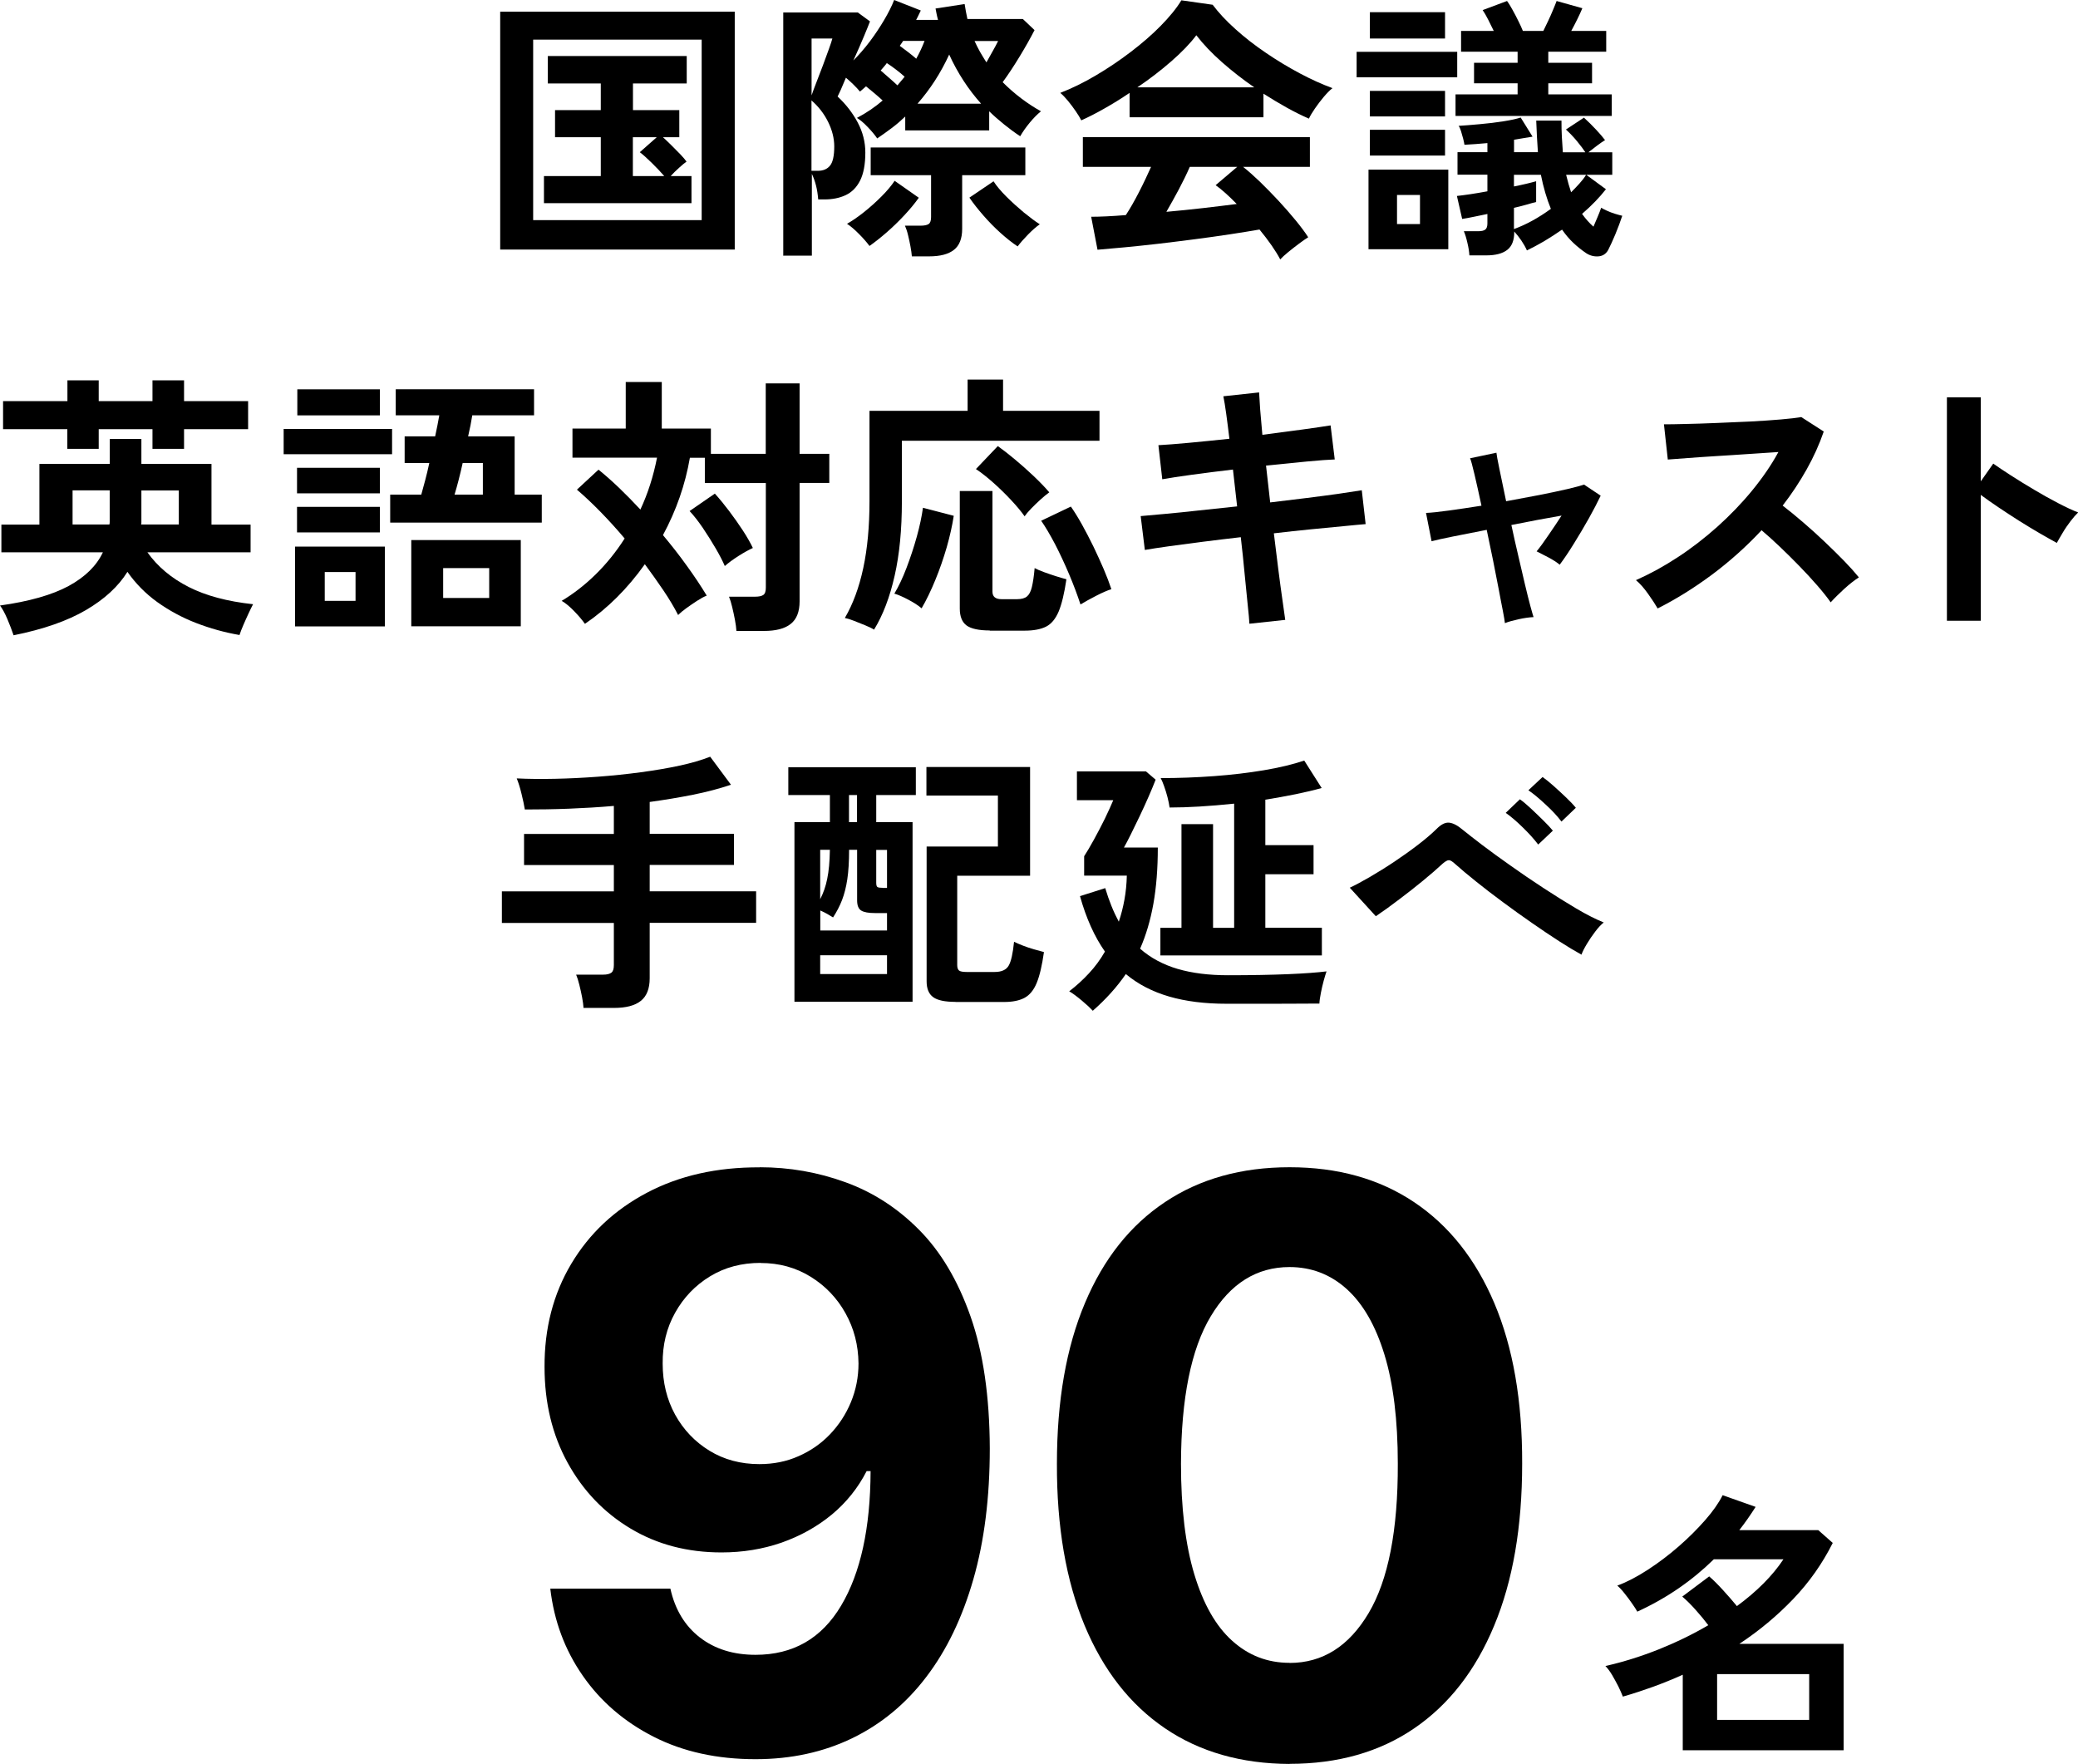 <?xml version="1.0" encoding="UTF-8"?><svg id="b" xmlns="http://www.w3.org/2000/svg" width="209.88" height="178.14" viewBox="0 0 209.88 178.14"><g id="c"><path d="m169.96,176.77v-7.64c-.99.45-1.99.85-3,1.22-1.01.36-2.03.7-3.05.99-.11-.3-.27-.64-.46-1.04-.2-.39-.41-.77-.63-1.15-.22-.37-.45-.67-.67-.9,1.81-.41,3.6-.97,5.38-1.68,1.77-.71,3.44-1.52,5.01-2.44-.35-.47-.77-.98-1.26-1.53-.49-.55-.94-1-1.37-1.36l2.72-2.04c.41.35.88.82,1.4,1.39.52.57.99,1.11,1.4,1.61,2.03-1.49,3.6-3.07,4.7-4.73h-7.03c-1.1,1.08-2.29,2.06-3.57,2.94-1.28.88-2.66,1.66-4.16,2.35-.11-.21-.29-.48-.52-.81-.23-.34-.49-.68-.76-1.02-.27-.35-.52-.61-.74-.8.95-.35,1.97-.88,3.05-1.58,1.08-.7,2.13-1.49,3.14-2.37s1.9-1.77,2.69-2.67,1.37-1.74,1.76-2.51l3.33,1.18c-.26.41-.53.81-.8,1.2-.27.39-.56.77-.85,1.15h7.98l1.46,1.29c-1.05,2.09-2.38,3.98-4,5.67s-3.43,3.2-5.43,4.52h10.53v10.75h-16.24Zm3.47-3.08h9.3v-4.62h-9.3v4.62Z"/><path d="m76.73,117.88c2.99,0,5.88.5,8.65,1.51,2.77,1,5.26,2.6,7.44,4.8,2.19,2.2,3.92,5.11,5.2,8.74,1.28,3.63,1.93,8.07,1.95,13.34,0,4.94-.55,9.35-1.66,13.22-1.11,3.87-2.69,7.16-4.76,9.87-2.06,2.71-4.56,4.77-7.47,6.18-2.92,1.41-6.17,2.12-9.77,2.12-3.88,0-7.31-.75-10.28-2.26-2.97-1.51-5.36-3.56-7.17-6.17-1.81-2.6-2.9-5.53-3.28-8.79h12.13c.47,2.12,1.47,3.76,2.98,4.93,1.52,1.17,3.39,1.75,5.62,1.75,3.79,0,6.67-1.65,8.64-4.96,1.97-3.3,2.96-7.84,2.98-13.59h-.4c-.87,1.7-2.05,3.17-3.52,4.39-1.48,1.22-3.17,2.16-5.07,2.83-1.9.66-3.93.99-6.07.99-3.43,0-6.49-.8-9.18-2.41-2.69-1.61-4.81-3.83-6.36-6.65-1.55-2.82-2.33-6.04-2.33-9.66-.02-3.9.88-7.38,2.7-10.43s4.36-5.44,7.63-7.17,7.07-2.59,11.41-2.57Zm.08,9.66c-1.91,0-3.61.45-5.1,1.36-1.49.91-2.66,2.13-3.52,3.67-.86,1.53-1.28,3.25-1.26,5.14,0,1.91.42,3.63,1.26,5.16.84,1.52,2,2.74,3.47,3.64s3.15,1.35,5.04,1.35c1.42,0,2.74-.26,3.95-.8,1.21-.53,2.27-1.26,3.17-2.2s1.61-2.02,2.12-3.25c.51-1.23.77-2.54.77-3.92-.02-1.84-.45-3.52-1.31-5.06-.85-1.53-2.03-2.77-3.52-3.69-1.5-.93-3.18-1.39-5.06-1.39Z"/><path d="m130.25,178.14c-4.89-.02-9.09-1.22-12.6-3.61-3.51-2.39-6.21-5.84-8.1-10.37-1.88-4.53-2.82-9.97-2.8-16.34,0-6.34.94-11.75,2.83-16.22,1.88-4.47,4.58-7.87,8.1-10.21,3.51-2.34,7.7-3.51,12.57-3.51s9.06,1.17,12.57,3.52c3.51,2.35,6.22,5.75,8.11,10.21,1.89,4.46,2.83,9.86,2.81,16.21,0,6.38-.94,11.84-2.83,16.36-1.88,4.53-4.58,7.98-8.08,10.37-3.5,2.39-7.7,3.58-12.59,3.58Zm0-10.2c3.33,0,5.99-1.68,7.98-5.03,1.99-3.35,2.97-8.38,2.95-15.09,0-4.41-.45-8.09-1.35-11.02-.9-2.94-2.17-5.14-3.81-6.62-1.64-1.48-3.57-2.22-5.78-2.22-3.31,0-5.97,1.66-7.95,4.97-1.99,3.31-2.99,8.28-3.01,14.89,0,4.47.45,8.2,1.35,11.18.9,2.98,2.17,5.22,3.82,6.7,1.65,1.49,3.58,2.23,5.8,2.23Z"/><path d="m50.52,25.2V1.18h23.69v24.02h-23.69Zm3.33-2.97h17.02V4h-17.02v18.23Zm1.09-1.71v-2.74h5.74v-3.92h-4.62v-2.74h4.62v-2.69h-5.35v-2.77h14.03v2.77h-5.43v2.69h4.68v2.74h-1.65c.24.22.53.49.85.81s.63.63.91.92c.28.3.49.54.62.73-.19.13-.44.34-.76.63-.32.29-.6.56-.84.83h2.1v2.74h-14.9Zm8.99-2.74h3.16c-.34-.39-.75-.83-1.25-1.32s-.9-.85-1.22-1.09l1.71-1.51h-2.41v3.92Z"/><path d="m79.11,25.84V1.26h7.53l1.23.9c-.11.3-.33.83-.64,1.58-.32.76-.66,1.54-1.04,2.37.58-.58,1.13-1.22,1.67-1.93.53-.71,1.01-1.43,1.44-2.16.43-.73.77-1.4,1.01-2.02l2.69,1.06c-.07.15-.15.3-.22.46-.07.16-.16.32-.25.49h2.21c-.06-.21-.1-.4-.14-.59-.04-.19-.08-.37-.11-.56l2.94-.45c.04.26.08.52.13.77.05.25.1.5.15.74h5.6l1.18,1.12c-.41.8-.91,1.69-1.5,2.66-.59.97-1.16,1.84-1.72,2.6.6.6,1.22,1.14,1.88,1.64.65.49,1.32.93,1.99,1.3-.35.28-.73.66-1.12,1.13s-.72.94-.98,1.39c-.56-.37-1.1-.77-1.62-1.19-.52-.42-1.03-.86-1.51-1.33v1.93h-8.48v-1.4c-.43.41-.88.8-1.36,1.16-.48.36-.97.71-1.47,1.05-.24-.35-.56-.74-.97-1.16-.4-.42-.76-.72-1.08-.91.95-.5,1.82-1.09,2.6-1.76-.24-.22-.52-.47-.83-.73-.31-.26-.59-.49-.85-.7-.11.09-.22.19-.32.28-.1.09-.2.18-.29.25-.17-.21-.38-.43-.64-.69s-.52-.49-.78-.71c-.41.99-.69,1.62-.84,1.9.84.78,1.52,1.66,2.03,2.62.51.96.77,1.97.77,3.04,0,1.19-.18,2.14-.53,2.83s-.84,1.18-1.46,1.47c-.62.29-1.33.43-2.13.43h-.64c-.04-.5-.11-.97-.22-1.4-.11-.43-.25-.82-.42-1.18v8.26h-2.86Zm2.86-16.21c.11-.34.28-.77.49-1.32.21-.54.43-1.11.66-1.72.22-.61.42-1.15.6-1.64.18-.49.29-.84.35-1.06h-2.1v5.74Zm0,7.62h.64c.54,0,.95-.18,1.23-.53.28-.35.42-1,.42-1.93,0-.82-.21-1.65-.62-2.48-.41-.83-.97-1.55-1.68-2.17v7.11Zm5.85,7.59c-.26-.35-.61-.76-1.05-1.2-.44-.45-.84-.79-1.22-1.04.5-.28,1.07-.67,1.69-1.16.62-.49,1.22-1.03,1.79-1.6s1.01-1.1,1.33-1.58l2.44,1.71c-.41.58-.91,1.18-1.48,1.79-.58.62-1.17,1.19-1.78,1.72-.61.53-1.18.98-1.72,1.36Zm4.28,1.06c-.02-.28-.07-.62-.14-1.01s-.16-.78-.25-1.16c-.09-.38-.2-.69-.31-.94h1.6c.37,0,.64-.06.8-.17.16-.11.24-.35.24-.7v-4.23h-6.1v-2.8h15.62v2.8h-6.38v5.43c0,.97-.28,1.68-.83,2.11-.55.44-1.39.66-2.51.66h-1.74Zm-1.46-17.28c.13-.15.26-.3.38-.45.12-.15.24-.29.35-.42-.22-.21-.5-.43-.83-.69s-.65-.48-.97-.69c-.09.13-.2.26-.31.39-.11.13-.21.25-.31.36.26.22.55.48.87.76.32.28.59.52.81.73Zm1.9-2.69c.17-.3.32-.6.46-.9.14-.3.27-.6.38-.9h-2.16l-.34.5c.26.19.54.4.84.63s.57.45.81.66Zm.14,4.54h6.41c-.63-.71-1.22-1.47-1.76-2.3s-1.03-1.71-1.46-2.66c-.43.93-.91,1.81-1.44,2.63-.53.82-1.12,1.6-1.75,2.32Zm10.11,14.42c-.56-.37-1.14-.83-1.74-1.37-.6-.54-1.17-1.12-1.71-1.74-.54-.62-1.02-1.22-1.43-1.82l2.44-1.65c.3.47.73.98,1.29,1.54s1.15,1.09,1.76,1.6c.62.5,1.16.91,1.62,1.2-.35.24-.75.59-1.19,1.04-.44.45-.79.85-1.05,1.2Zm-3.16-18.59c.21-.37.41-.74.62-1.11.21-.36.39-.71.56-1.05h-2.38c.17.37.35.74.56,1.11.21.36.42.71.64,1.05Z"/><path d="m109.21,12.15c-.13-.26-.32-.57-.56-.92-.24-.35-.5-.7-.78-1.04-.28-.34-.54-.61-.78-.81,1.16-.45,2.35-1.03,3.57-1.75,1.22-.72,2.4-1.51,3.54-2.38,1.14-.87,2.16-1.75,3.05-2.66s1.59-1.76,2.07-2.56l3.16.45c.6.8,1.36,1.62,2.3,2.46.93.84,1.96,1.64,3.07,2.39,1.11.76,2.24,1.44,3.4,2.06,1.16.62,2.27,1.12,3.33,1.51-.28.22-.58.53-.9.91-.32.38-.61.77-.88,1.16-.27.39-.47.73-.6,1.01-.73-.32-1.48-.69-2.25-1.12-.77-.43-1.55-.9-2.34-1.4v2.38h-13.52v-2.46c-.86.58-1.71,1.11-2.55,1.58-.84.48-1.61.87-2.32,1.19Zm20.1,14.06c-.22-.43-.52-.91-.88-1.43-.36-.52-.77-1.05-1.22-1.6-.86.15-1.85.31-2.97.48s-2.31.34-3.56.5-2.49.32-3.71.46c-1.22.14-2.36.26-3.42.36-1.05.1-1.96.18-2.7.24l-.64-3.33c.41,0,.92-.01,1.53-.04.61-.03,1.26-.07,1.97-.13.43-.65.87-1.43,1.33-2.32s.86-1.75,1.22-2.55h-6.89v-3h22.93v3h-6.75c.5.39,1.06.89,1.68,1.48.62.6,1.24,1.24,1.88,1.92.63.68,1.22,1.35,1.75,2,.53.65.96,1.22,1.27,1.71-.24.15-.55.36-.92.64-.37.28-.74.56-1.09.85-.35.29-.63.54-.81.74Zm-14.45-17.39h11.82c-1.14-.78-2.22-1.63-3.25-2.53-1.03-.91-1.9-1.82-2.6-2.73-.63.84-1.48,1.72-2.55,2.65s-2.2,1.8-3.42,2.62Zm2.97,12.57c1.25-.11,2.49-.24,3.72-.38s2.35-.28,3.36-.41c-.8-.82-1.51-1.46-2.13-1.9l2.18-1.85h-4.79c-.32.73-.69,1.49-1.11,2.28s-.84,1.54-1.25,2.25Z"/><path d="m137.02,7.81v-2.58h10.16v2.58h-10.16Zm1.2,17.36v-8.04h8.06v8.04h-8.06Zm.14-21.28V1.23h7.59v2.66h-7.59Zm0,7.87v-2.58h7.59v2.58h-7.59Zm0,3.95v-2.6h7.59v2.6h-7.59Zm2.74,6.92h2.32v-2.94h-2.32v2.94Zm5.91-10.92v-2.18h6.27v-1.12h-4.4v-2.07h4.4v-1.12h-5.71v-2.1h3.3c-.19-.37-.38-.76-.57-1.15-.2-.39-.38-.71-.55-.95l2.46-.92c.17.22.35.52.56.9.21.37.4.75.59,1.13.19.38.34.71.45.99h2.07c.15-.3.31-.64.49-1.02.18-.38.35-.76.5-1.13.16-.37.27-.66.35-.87l2.6.73c-.13.32-.3.68-.5,1.09s-.41.81-.62,1.2h3.53v2.1h-5.85v1.12h4.42v2.07h-4.42v1.12h6.41v2.18h-15.79Zm1.4,14.08c-.02-.35-.08-.77-.2-1.26-.11-.49-.23-.88-.36-1.18h1.48c.32,0,.55-.06.69-.17.14-.11.21-.32.21-.62v-.95c-.47.09-.92.19-1.36.28-.44.09-.84.17-1.19.22l-.53-2.32c.37-.04.83-.1,1.37-.18.54-.08,1.11-.18,1.71-.29v-1.68h-3.02v-2.27h3.02v-.92c-.41.04-.81.07-1.2.1-.39.03-.77.05-1.12.07-.02-.15-.06-.35-.13-.62-.07-.26-.14-.52-.22-.77s-.16-.42-.24-.52c.6-.04,1.31-.09,2.14-.17.83-.07,1.63-.17,2.39-.29.77-.12,1.34-.25,1.74-.38l1.2,1.93c-.24.04-.53.08-.85.14-.33.06-.67.11-1.02.17v1.26h2.41c-.07-.99-.13-2.05-.17-3.19h2.55c0,.58.01,1.13.04,1.67.03.53.06,1.04.1,1.53h2.27c-.19-.3-.47-.67-.84-1.12-.37-.45-.75-.84-1.12-1.18l1.82-1.2c.45.41.87.83,1.26,1.25s.68.76.87,1.02c-.19.11-.46.3-.81.56-.35.26-.64.49-.87.67h2.41v2.27h-2.63l1.99,1.46c-.64.82-1.44,1.65-2.41,2.49.37.52.76.95,1.15,1.29.15-.34.29-.67.43-1.01s.26-.63.35-.9c.11.07.3.17.56.29.26.12.54.23.84.32.3.09.54.16.73.2-.19.58-.42,1.19-.69,1.85-.27.65-.52,1.19-.74,1.62-.22.39-.56.6-.99.63-.44.03-.85-.08-1.22-.32-.47-.32-.91-.67-1.32-1.06-.41-.39-.78-.83-1.12-1.32-.62.43-1.23.82-1.83,1.18-.61.35-1.18.66-1.72.92-.15-.34-.34-.67-.57-1.01-.23-.34-.47-.63-.71-.9v.06c0,.82-.23,1.42-.7,1.79-.47.37-1.18.56-2.13.56h-1.68Zm4.51-2.66c1.23-.45,2.47-1.13,3.72-2.04-.41-.99-.75-2.14-1.01-3.44h-2.72v1.18c.47-.09.9-.19,1.29-.28.39-.09.71-.18.95-.25v2.1c-.3.07-.64.17-1.02.28-.38.11-.79.21-1.22.31v2.16Zm5.77-3.72c.3-.3.58-.59.84-.88.26-.29.49-.58.67-.88h-2.02c.15.63.32,1.22.5,1.76Z"/><path d="m1.37,64.15c-.17-.5-.38-1.05-.63-1.64-.25-.59-.5-1.04-.74-1.36,2.95-.41,5.26-1.07,6.93-1.97,1.67-.91,2.82-2.04,3.46-3.4H.14v-2.8h3.84v-6.13h7.11v-2.52h3.19v2.52h7.08v6.13h3.95v2.8h-10.42c1.04,1.46,2.44,2.62,4.17,3.5s3.9,1.46,6.5,1.74c-.13.24-.28.56-.46.94-.18.38-.35.77-.52,1.16s-.3.73-.39,1.01c-1.51-.26-2.98-.67-4.4-1.22-1.42-.55-2.72-1.26-3.91-2.11-1.19-.86-2.19-1.88-3.01-3.05-.91,1.47-2.31,2.76-4.19,3.86s-4.32,1.95-7.32,2.55Zm5.43-18.82v-1.99H.31v-2.83h6.5v-2.1h3.16v2.1h5.43v-2.1h3.19v2.1h6.47v2.83h-6.47v1.99h-3.19v-1.99h-5.43v1.99h-3.16Zm.53,7.64h3.72c.02-.09.03-.17.03-.24v-3.21h-3.75v3.44Zm6.92,0h3.81v-3.44h-3.78v3.21c0,.07,0,.14-.03.24Z"/><path d="m28.65,45.87v-2.55h10.95v2.55h-10.95Zm1.15,17.39v-8.06h9.07v8.06h-9.07Zm.2-13.44v-2.58h8.37v2.58h-8.37Zm0,3.95v-2.58h8.37v2.58h-8.37Zm.03-11.82v-2.63h8.34v2.63h-8.34Zm2.77,18.73h3.11v-2.91h-3.11v2.91Zm6.61-7.9v-2.83h3.14c.11-.39.24-.87.39-1.43.15-.56.29-1.15.42-1.76h-2.49v-2.69h3.08c.09-.41.17-.8.24-1.16.06-.36.13-.69.18-.97h-4.4v-2.63h13.97v2.63h-6.24c-.06.32-.12.66-.18,1.02-.07.36-.15.73-.24,1.11h4.7v5.88h2.74v2.83h-15.32Zm2.13,10.47v-8.71h11.06v8.71h-11.06Zm3.22-2.86h4.65v-3.02h-4.65v3.02Zm1.15-10.44h2.86v-3.19h-2.04c-.13.6-.27,1.17-.41,1.72-.14.55-.28,1.04-.41,1.47Z"/><path d="m74.38,63.73c-.02-.32-.07-.7-.15-1.13-.08-.44-.18-.87-.28-1.3-.1-.43-.21-.77-.32-1.04h2.63c.39,0,.67-.06.84-.18.17-.12.25-.37.25-.74v-10.56h-6.16v-2.55h-1.51c-.47,2.71-1.37,5.31-2.72,7.81.86,1.03,1.67,2.06,2.42,3.11.76,1.05,1.42,2.04,2,3-.28.11-.61.29-.98.53-.37.24-.73.49-1.08.74-.35.25-.62.48-.83.69-.41-.8-.91-1.64-1.5-2.51s-1.21-1.74-1.86-2.62c-1.75,2.46-3.77,4.47-6.05,6.02-.28-.39-.64-.82-1.08-1.27-.44-.46-.86-.81-1.27-1.05,1.19-.71,2.34-1.6,3.43-2.67s2.07-2.28,2.93-3.63c-.8-.95-1.62-1.85-2.45-2.7-.83-.85-1.62-1.59-2.37-2.23l2.18-2.02c.67.54,1.37,1.16,2.09,1.85.72.69,1.43,1.42,2.14,2.18.75-1.61,1.31-3.35,1.68-5.24h-8.54v-2.94h5.38v-4.7h3.64v4.7h4.96v2.55h5.54v-7.11h3.42v7.11h3v2.94h-3v11.96c0,1.05-.3,1.81-.9,2.28-.6.48-1.5.71-2.72.71h-2.77Zm-1.18-6.58c-.21-.49-.51-1.07-.91-1.76-.4-.69-.84-1.38-1.3-2.07-.47-.69-.92-1.26-1.34-1.71l2.55-1.76c.49.54.97,1.13,1.46,1.78s.94,1.29,1.36,1.93c.42.64.76,1.24,1.02,1.78-.41.19-.89.45-1.44.8-.55.35-1.01.69-1.39,1.02Z"/><path d="m88.29,63.59c-.24-.15-.56-.3-.95-.46s-.77-.31-1.13-.45c-.36-.14-.66-.23-.88-.27.82-1.4,1.44-3.08,1.86-5.04.42-1.96.63-4.22.63-6.78v-9.1h9.91v-3.16h3.58v3.16h9.74v3.02h-19.96v6.13c0,2.84-.24,5.34-.73,7.5-.49,2.17-1.18,3.98-2.07,5.43Zm4.79-2.16c-.35-.3-.81-.59-1.36-.88-.55-.29-1.01-.49-1.39-.6.43-.71.84-1.58,1.23-2.6.39-1.03.74-2.08,1.04-3.16.3-1.08.5-2.05.62-2.91l3.11.81c-.15.99-.39,2.05-.71,3.18-.33,1.13-.71,2.23-1.15,3.3-.44,1.07-.9,2.03-1.39,2.87Zm6.89,2.24c-1.1,0-1.88-.17-2.34-.5-.46-.34-.69-.91-.69-1.71v-11.87h3.3v10.16c0,.5.3.76.9.76h1.6c.43,0,.76-.09.98-.27.22-.18.39-.49.5-.95.11-.46.21-1.1.28-1.92.24.13.56.27.95.41.39.14.79.28,1.2.41.41.13.77.23,1.06.31-.21,1.42-.47,2.5-.78,3.25-.32.75-.74,1.26-1.27,1.53-.53.27-1.26.41-2.17.41h-3.53Zm3.53-11.51c-.35-.5-.81-1.05-1.37-1.65-.56-.6-1.15-1.18-1.78-1.74s-1.22-1.03-1.78-1.4l2.21-2.32c.52.37,1.1.82,1.72,1.34.62.52,1.25,1.07,1.86,1.65s1.16,1.14,1.62,1.68c-.26.19-.56.43-.9.74s-.65.61-.94.91c-.29.3-.51.56-.66.78Zm5.63,8.88c-.32-.97-.7-1.99-1.15-3.05-.45-1.06-.92-2.07-1.41-3.02-.5-.95-.97-1.75-1.41-2.38l3-1.43c.35.5.73,1.11,1.12,1.81.39.7.77,1.44,1.15,2.21.37.77.72,1.54,1.04,2.28.32.75.58,1.43.78,2.04-.41.13-.92.35-1.54.67-.62.32-1.14.61-1.57.87Z"/><path d="m126.19,62.98c-.02-.37-.07-1-.17-1.89-.09-.89-.2-1.93-.31-3.12-.11-1.19-.24-2.44-.39-3.72-1.29.15-2.56.3-3.81.46-1.25.16-2.38.31-3.4.45-1.02.14-1.84.27-2.48.38l-.42-3.42c.62-.06,1.43-.13,2.45-.22,1.02-.09,2.16-.21,3.43-.35,1.27-.14,2.56-.28,3.86-.41l-.42-3.72c-1.44.17-2.81.34-4.12.52s-2.31.33-3.02.46l-.39-3.44c.75-.04,1.77-.12,3.08-.24,1.31-.12,2.67-.26,4.09-.41-.11-.93-.22-1.77-.32-2.51-.1-.74-.2-1.33-.29-1.78l3.61-.39c.02.43.06,1.01.11,1.75.06.74.13,1.58.22,2.53,1.44-.19,2.78-.36,4.02-.53,1.24-.17,2.2-.31,2.87-.42l.42,3.44c-.62.02-1.56.09-2.84.21-1.28.12-2.65.26-4.1.41l.42,3.72c1.27-.15,2.5-.3,3.7-.45,1.19-.15,2.28-.29,3.25-.43.97-.14,1.74-.26,2.3-.35l.39,3.42c-.47.04-1.19.1-2.16.2-.97.09-2.08.2-3.32.32-1.24.12-2.51.26-3.79.41.15,1.25.3,2.46.45,3.64.15,1.18.29,2.21.42,3.11.13.9.22,1.56.28,1.99l-3.61.39Z"/><path d="m152,62.95c-.02-.22-.09-.64-.21-1.26-.12-.62-.27-1.36-.43-2.24-.17-.88-.35-1.83-.56-2.86-.21-1.03-.42-2.05-.64-3.08-1.25.24-2.38.47-3.4.67-1.02.21-1.74.36-2.17.48l-.56-2.86c.52-.02,1.29-.1,2.3-.24,1.01-.14,2.11-.3,3.3-.49-.26-1.21-.49-2.26-.7-3.14-.21-.88-.35-1.43-.45-1.65l2.66-.56c.02.21.12.77.31,1.68s.41,1.99.67,3.22c1.16-.21,2.28-.42,3.36-.63,1.08-.21,2.03-.42,2.83-.6.8-.19,1.36-.34,1.68-.45l1.68,1.12c-.32.67-.72,1.44-1.2,2.3-.49.86-.98,1.7-1.5,2.53-.51.83-.99,1.54-1.44,2.14-.28-.24-.67-.49-1.18-.76-.5-.26-.89-.46-1.15-.59.34-.41.74-.96,1.2-1.64.47-.68.91-1.34,1.32-1.97-1.53.26-3.22.58-5.07.95.22,1.05.46,2.09.7,3.12.24,1.04.47,1.99.67,2.87.21.88.39,1.61.55,2.2s.27.96.32,1.11c-.43.02-.94.09-1.53.22-.59.13-1.04.26-1.36.39Z"/><path d="m167.42,61.44c-.24-.41-.56-.91-.97-1.48s-.81-1.04-1.22-1.37c1.4-.62,2.8-1.38,4.2-2.3,1.4-.91,2.74-1.95,4.02-3.09,1.28-1.15,2.45-2.36,3.5-3.64,1.05-1.28,1.95-2.58,2.67-3.91-.92.06-1.92.12-3.01.2s-2.17.14-3.25.21c-1.07.07-2.04.13-2.91.2-.87.07-1.54.12-2,.15l-.39-3.56c.47,0,1.17,0,2.1-.03.93-.02,1.98-.05,3.14-.1,1.16-.05,2.31-.1,3.46-.15,1.15-.06,2.18-.13,3.11-.21s1.61-.16,2.06-.24l2.27,1.46c-.45,1.31-1.03,2.59-1.74,3.85-.71,1.26-1.51,2.47-2.41,3.63.65.5,1.35,1.07,2.09,1.71.74.63,1.46,1.29,2.17,1.96.71.67,1.36,1.32,1.96,1.93.6.62,1.09,1.17,1.48,1.65-.47.3-.96.69-1.48,1.16-.52.48-.98.93-1.37,1.36-.35-.5-.81-1.08-1.37-1.72s-1.16-1.3-1.81-1.96-1.29-1.31-1.95-1.93c-.65-.62-1.27-1.18-1.85-1.67-1.55,1.66-3.23,3.16-5.04,4.51-1.81,1.34-3.63,2.47-5.46,3.39Z"/><path d="m196.64,62.7v-22.57h3.42v8.48l1.26-1.79c.45.32,1.04.71,1.78,1.19.74.48,1.53.96,2.37,1.46s1.65.95,2.44,1.36,1.45.72,1.99.92c-.22.21-.48.5-.77.88-.29.38-.56.77-.8,1.18s-.44.74-.59,1.02c-.45-.24-1-.56-1.67-.94-.66-.38-1.36-.81-2.1-1.27-.74-.47-1.45-.93-2.13-1.39-.68-.46-1.27-.87-1.78-1.25v12.71h-3.42Z"/><path d="m58.94,101.82c-.02-.32-.07-.69-.15-1.12-.08-.43-.18-.85-.28-1.26-.1-.41-.21-.75-.32-1.01h2.72c.39,0,.67-.07.84-.2.17-.13.25-.38.25-.76v-4.26h-11.31v-3.19h11.31v-2.66h-9.07v-3.14h9.07v-2.83c-1.51.13-3.03.22-4.55.28-1.52.06-3,.08-4.44.08-.07-.45-.19-.98-.34-1.6-.15-.62-.31-1.13-.48-1.54,1.19.06,2.49.07,3.89.04,1.4-.03,2.84-.1,4.31-.21,1.47-.11,2.92-.26,4.33-.45,1.41-.19,2.72-.41,3.92-.67,1.2-.26,2.23-.56,3.09-.9l2.1,2.83c-1.16.39-2.44.73-3.84,1.01-1.4.28-2.86.52-4.37.73v3.22h8.51v3.14h-8.51v2.66h10.75v3.19h-10.75v5.6c0,1.04-.3,1.81-.9,2.28-.6.48-1.5.71-2.72.71h-3.08Z"/><path d="m80.24,101.17v-18.14h3.58v-2.74h-4.2v-2.8h12.88v2.8h-4v2.74h3.67v18.14h-11.93Zm2.6-7.2h6.75v-1.76h-1.23c-.63,0-1.09-.08-1.37-.25-.28-.17-.42-.51-.42-1.04v-5.1h-.81c0,1.18-.06,2.17-.18,2.97-.12.8-.3,1.5-.53,2.1-.23.6-.54,1.19-.91,1.76-.17-.11-.37-.23-.6-.36-.23-.13-.46-.24-.69-.34v2.02Zm0-3.16c.32-.62.56-1.3.71-2.06.16-.76.25-1.73.27-2.93h-.98v4.98Zm0,7.56h6.75v-1.9h-6.75v1.9Zm2.91-15.34h.81v-2.74h-.81v2.74Zm3.39,6.64h.45v-3.84h-1.09v3.33c0,.24.05.39.14.43.09.05.26.07.5.07Zm7.36,11.51c-1.06,0-1.82-.16-2.25-.48-.44-.32-.66-.85-.66-1.6v-13.61h7.2v-5.15h-7.22v-2.88h10.47v10.98h-7.36v9.02c0,.26.06.44.18.55.12.1.38.15.77.15h2.83c.69,0,1.16-.21,1.41-.63s.43-1.23.55-2.42c.22.11.52.24.88.38.36.14.74.27,1.13.38.39.11.73.21,1.01.28-.19,1.34-.43,2.38-.73,3.11-.3.73-.71,1.23-1.23,1.51-.52.28-1.21.42-2.07.42h-4.9Z"/><path d="m110.4,102.1c-.26-.28-.63-.63-1.12-1.04s-.91-.73-1.29-.95c.71-.54,1.37-1.14,1.99-1.81.62-.66,1.16-1.4,1.62-2.2-1.06-1.51-1.9-3.38-2.52-5.6l2.55-.81c.19.64.4,1.24.63,1.81.23.57.48,1.1.74,1.58.24-.71.43-1.45.57-2.23.14-.77.22-1.58.24-2.42h-4.31v-1.96c.28-.43.61-.99.99-1.68.38-.69.75-1.4,1.11-2.13.35-.73.63-1.34.84-1.85h-3.67v-2.91h6.97l.98.84c-.19.49-.42,1.05-.7,1.69s-.58,1.3-.9,1.97-.62,1.29-.9,1.85-.51,1.01-.7,1.34h3.42c0,2.13-.15,4.03-.45,5.7-.3,1.67-.75,3.18-1.34,4.52,1.06.93,2.33,1.61,3.79,2.04,1.47.43,3.16.64,5.08.64,2.39,0,4.42-.04,6.1-.11,1.68-.07,2.97-.17,3.86-.28-.07.21-.17.51-.28.92-.11.41-.21.83-.29,1.25s-.14.78-.15,1.08c-.52,0-1.19,0-2,.01-.81,0-1.68.01-2.59.01h-4.79c-2.18,0-4.12-.24-5.8-.73-1.68-.49-3.14-1.24-4.37-2.27-.9,1.31-2.01,2.54-3.33,3.7Zm6.8-5.6v-2.8h2.13v-10.47h3.19v10.47h2.13v-12.54c-2.5.26-4.68.39-6.52.39-.04-.3-.11-.64-.21-1.04-.1-.39-.22-.77-.35-1.13-.13-.36-.24-.63-.34-.8,1.83,0,3.63-.07,5.4-.2,1.77-.13,3.44-.33,5-.59,1.56-.26,2.93-.59,4.1-.98l1.76,2.77c-.78.22-1.67.43-2.65.63-.98.2-1.99.38-3.04.55v4.59h4.87v2.94h-4.87v5.4h5.71v2.8h-16.32Z"/><path d="m159.73,96.41c-.62-.34-1.36-.78-2.23-1.34-.87-.56-1.79-1.18-2.77-1.86-.98-.68-1.96-1.38-2.93-2.1-.97-.72-1.88-1.41-2.72-2.09-.84-.67-1.54-1.26-2.1-1.76-.28-.26-.49-.39-.64-.39s-.35.11-.62.34c-.58.54-1.25,1.12-2.02,1.75-.77.63-1.55,1.25-2.37,1.86-.81.62-1.6,1.19-2.37,1.71l-2.63-2.88c.56-.26,1.24-.63,2.04-1.09.8-.47,1.63-.98,2.48-1.55.85-.57,1.65-1.14,2.39-1.71s1.35-1.09,1.82-1.55c.47-.48.9-.71,1.3-.67.4.04.86.28,1.39.73.43.35,1.07.85,1.92,1.5.85.64,1.81,1.35,2.9,2.11,1.08.77,2.2,1.53,3.35,2.28s2.25,1.44,3.3,2.06c1.05.62,1.97,1.08,2.76,1.4-.26.21-.55.51-.85.91-.31.4-.59.82-.85,1.25-.26.43-.45.8-.56,1.12Zm-4.37-11.12c-.41-.54-.93-1.12-1.57-1.74-.63-.62-1.2-1.1-1.71-1.46l1.43-1.37c.3.21.66.51,1.09.91.43.4.85.81,1.27,1.22.42.41.74.76.97,1.04l-1.48,1.4Zm2.35-2.32c-.41-.54-.94-1.12-1.6-1.72-.65-.61-1.23-1.09-1.74-1.44l1.43-1.34c.3.21.66.5,1.09.88.43.38.86.78,1.29,1.19.43.41.76.76.98,1.04l-1.46,1.4Z"/></g></svg>